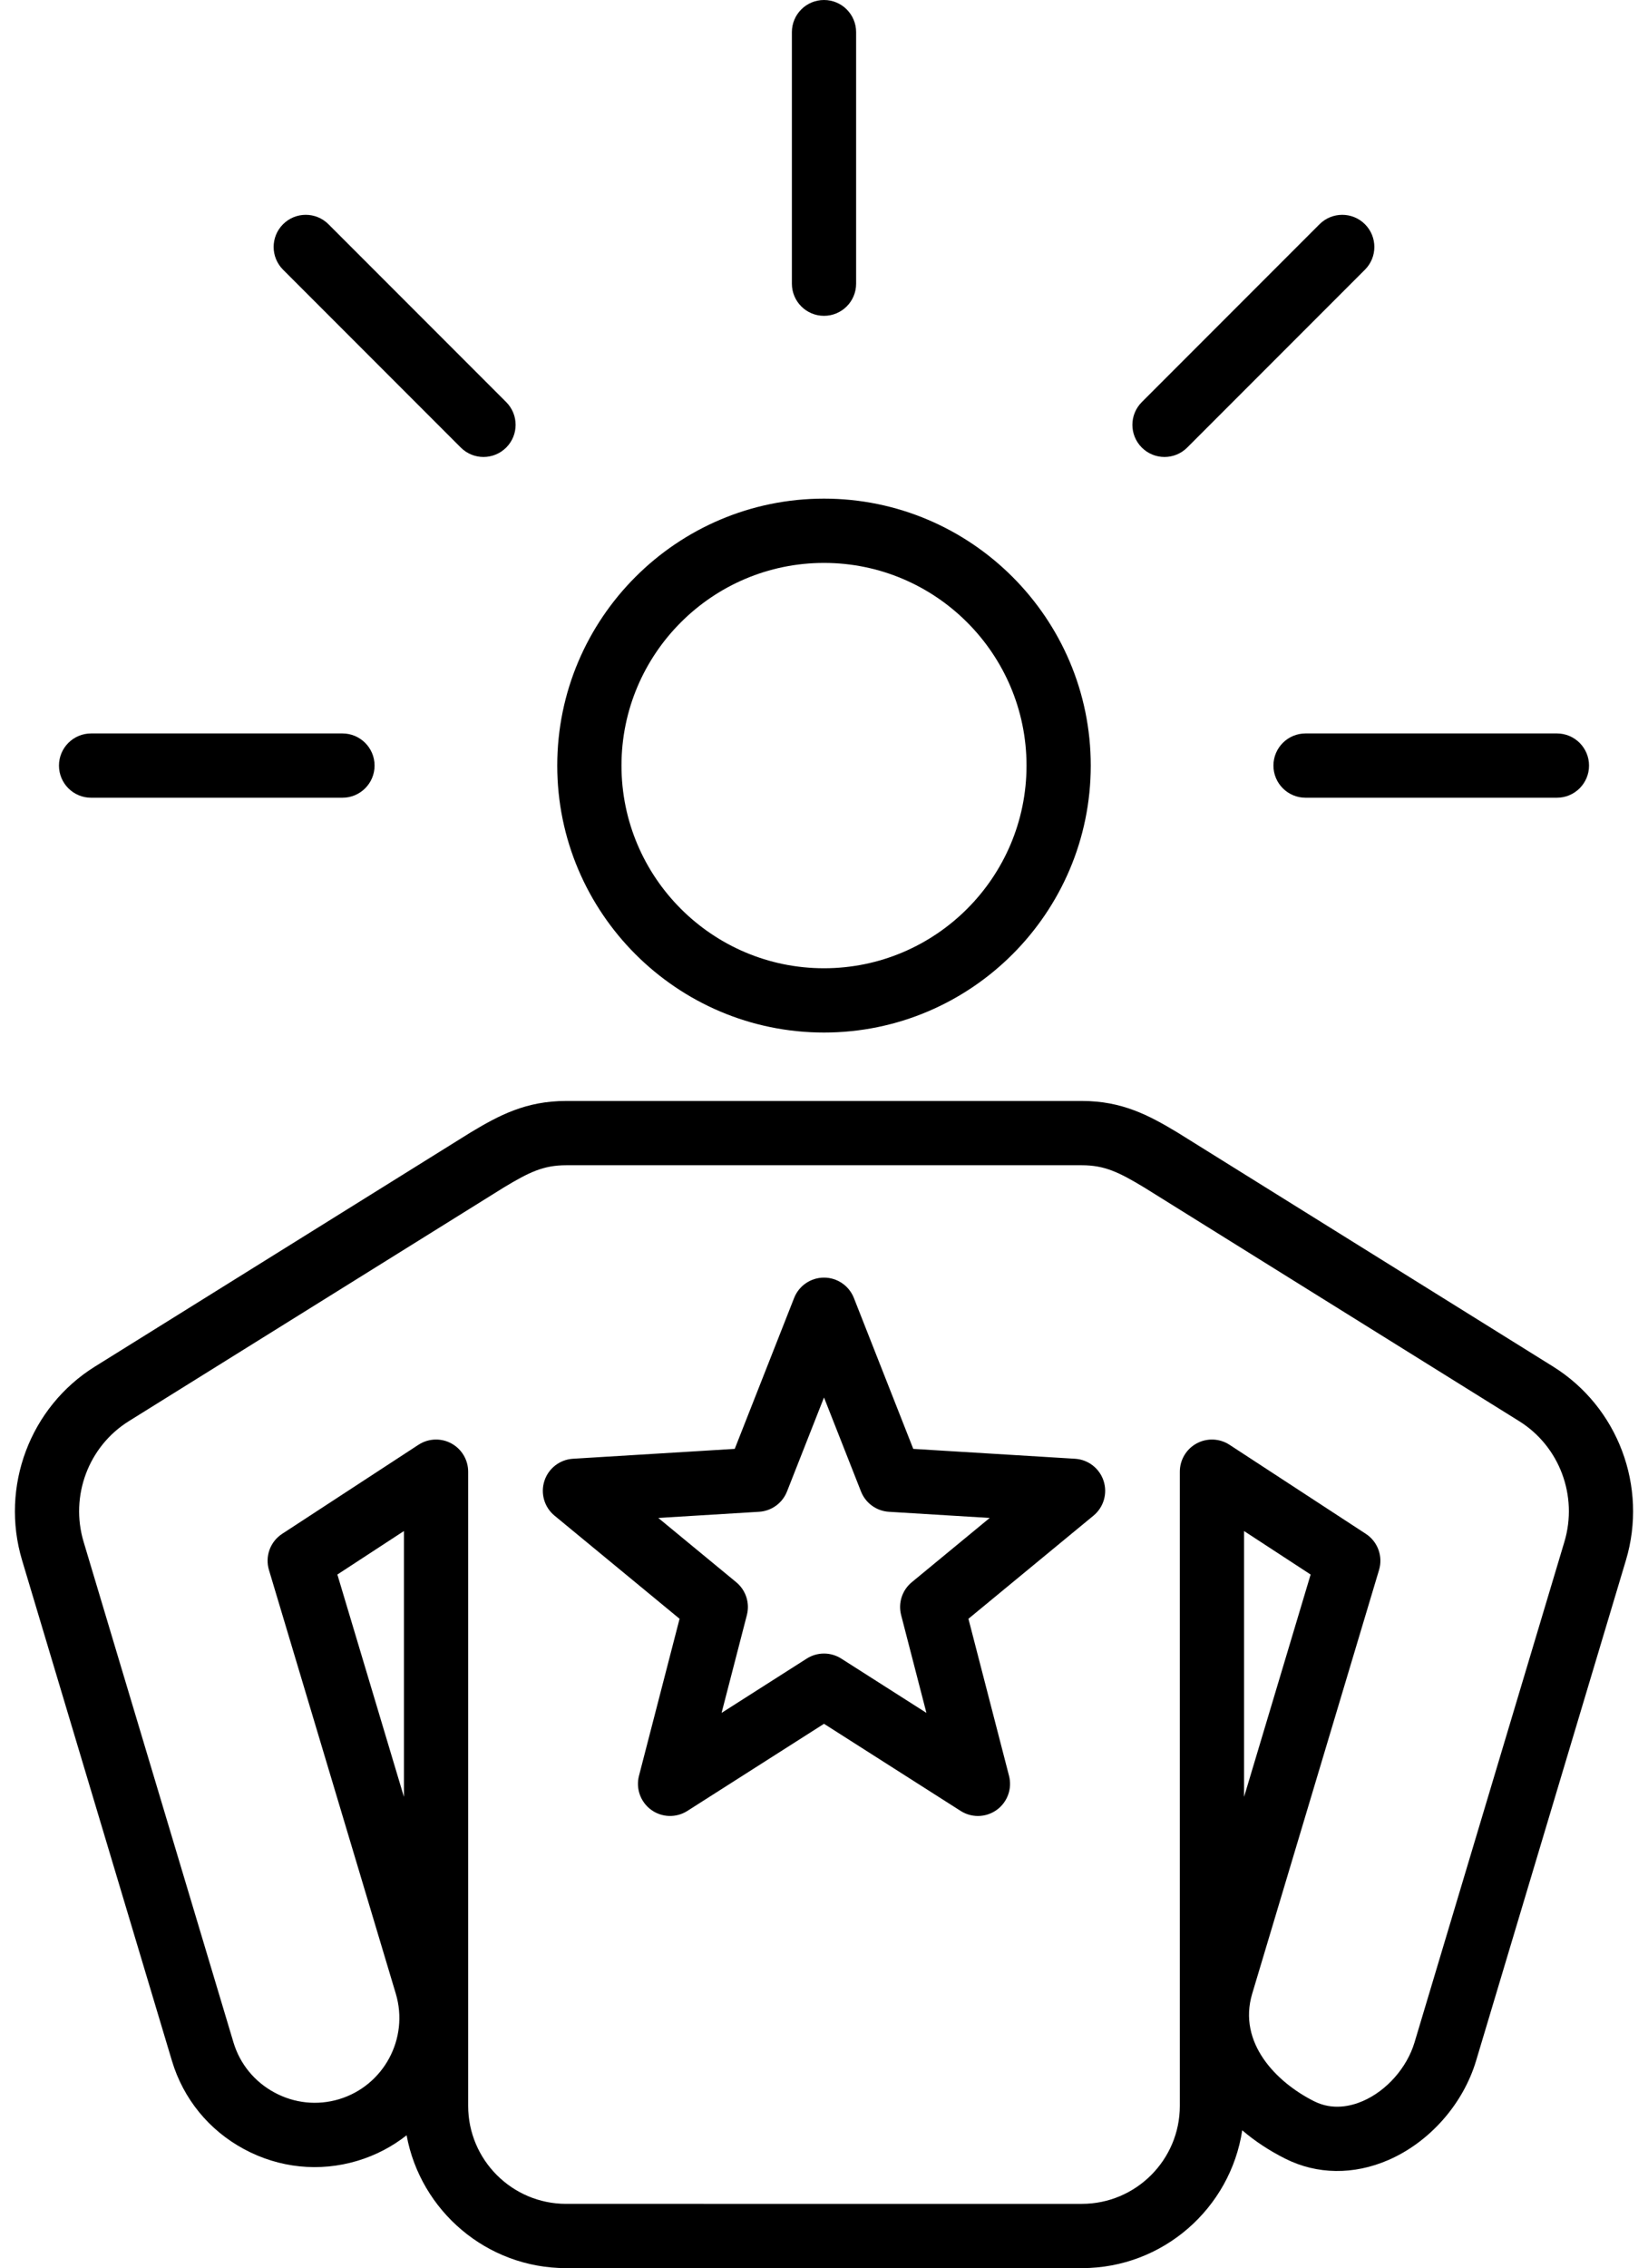 <?xml version="1.0" encoding="UTF-8"?><svg xmlns="http://www.w3.org/2000/svg" xmlns:xlink="http://www.w3.org/1999/xlink" height="494.0" preserveAspectRatio="xMidYMid meet" version="1.0" viewBox="76.4 9.0 359.2 494.0" width="359.2" zoomAndPan="magnify"><g id="change1_1"><path d="M414.917,306.642l-81.833-50.959c-0.03-0.019-0.062-0.037-0.092-0.056c-6.218-3.74-12.073-6.836-20.781-6.836H199.788 c-8.707,0-14.562,3.096-20.78,6.836c-0.03,0.019-0.062,0.037-0.092,0.056l-81.833,50.959c-14.146,8.81-20.673,26.157-15.87,42.186 l32.661,109.017c2.48,8.28,8.061,15.112,15.714,19.236c7.653,4.125,16.428,5.027,24.707,2.548c4.014-1.202,7.621-3.115,10.729-5.562 C168.051,490.505,182.488,503,199.788,503h112.423c17.68,0,32.37-13.048,34.946-30.02c2.742,2.346,5.897,4.438,9.427,6.203 c6.896,3.447,14.852,3.549,22.398,0.286c8.975-3.88,16.311-12.166,19.145-21.626l32.66-109.017 C435.589,332.798,429.062,315.45,414.917,306.642z M164.441,400.362l-14.509-48.428l14.509-9.472V400.362z M417.377,344.81 l-32.66,109.017c-1.654,5.522-6.086,10.544-11.288,12.793c-2.613,1.127-6.57,2.05-10.584,0.043 c-8.238-4.119-16.721-12.729-13.514-23.437l27.647-92.284c0.891-2.972-0.281-6.175-2.879-7.87l-29.715-19.399 c-2.151-1.405-4.898-1.518-7.159-0.294c-2.259,1.223-3.667,3.586-3.667,6.155v138.119c0,11.771-9.576,21.348-21.348,21.348H199.788 c-11.771,0-21.347-9.576-21.347-21.348V329.533c0-2.569-1.408-4.933-3.667-6.155c-1.043-0.564-2.188-0.845-3.333-0.845 c-1.335,0-2.668,0.382-3.826,1.139L137.9,343.071c-2.598,1.695-3.77,4.898-2.879,7.87l27.647,92.284 c2.922,9.755-2.638,20.069-12.393,22.992c-4.7,1.406-9.688,0.888-14.048-1.462c-4.36-2.35-7.536-6.231-8.944-10.93L94.623,344.81 c-2.994-9.995,1.061-20.804,9.86-26.283l81.786-50.931c5.434-3.266,8.548-4.805,13.519-4.805h112.423 c4.971,0,8.087,1.539,13.52,4.805l81.786,50.931C416.316,324.006,420.371,334.813,417.377,344.81z M347.559,400.362v-57.899 l14.508,9.472L347.559,400.362z M256,233.888c32.06,0,58.142-26.083,58.142-58.143c0-32.059-26.082-58.141-58.142-58.141 s-58.142,26.082-58.142,58.141C197.858,207.805,223.94,233.888,256,233.888z M256,131.604c24.34,0,44.142,19.802,44.142,44.141 c0,24.341-19.802,44.143-44.142,44.143s-44.142-19.802-44.142-44.143C211.858,151.406,231.66,131.604,256,131.604z M249,70.788V16 c0-3.866,3.134-7,7-7s7,3.134,7,7v54.788c0,3.866-3.134,7-7,7S249,74.654,249,70.788z M325.268,106.479 c-2.734-2.733-2.734-7.165,0-9.898l38.739-38.741c2.734-2.734,7.167-2.733,9.899-0.001c2.734,2.734,2.734,7.166,0,9.899 l-38.739,38.741c-1.367,1.367-3.159,2.051-4.95,2.051S326.634,107.846,325.268,106.479z M360.958,168.746h54.788 c3.866,0,7,3.134,7,7s-3.134,7-7,7h-54.788c-3.866,0-7-3.134-7-7S357.092,168.746,360.958,168.746z M89.254,175.746 c0-3.866,3.134-7,7-7h54.788c3.866,0,7,3.134,7,7s-3.134,7-7,7H96.254C92.388,182.746,89.254,179.612,89.254,175.746z M138.093,67.737c-2.734-2.733-2.734-7.165,0-9.898c2.732-2.734,7.166-2.734,9.898,0l38.741,38.741c2.734,2.733,2.734,7.165,0,9.898 c-1.366,1.367-3.158,2.051-4.949,2.051s-3.583-0.684-4.949-2.051L138.093,67.737z M310.713,326.719l-35.257-2.152L262.513,291.7 c-1.054-2.676-3.637-4.435-6.513-4.435s-5.459,1.759-6.513,4.435l-12.943,32.866l-35.257,2.152c-2.87,0.176-5.342,2.089-6.23,4.824 s-0.015,5.735,2.205,7.564l27.258,22.466l-8.847,34.197c-0.721,2.784,0.335,5.726,2.662,7.416c2.327,1.689,5.451,1.784,7.876,0.24 L256,384.445l29.789,18.981c1.15,0.732,2.457,1.097,3.762,1.097c1.446,0,2.891-0.448,4.114-1.337 c2.327-1.69,3.383-4.632,2.662-7.416l-8.847-34.197l27.258-22.466c2.22-1.829,3.094-4.829,2.205-7.564 S313.583,326.895,310.713,326.719z M275.134,353.607c-2.1,1.73-3.006,4.521-2.324,7.154l5.512,21.306l-18.56-11.826 c-1.147-0.731-2.454-1.097-3.762-1.097s-2.614,0.365-3.762,1.097l-18.56,11.826l5.512-21.306c0.682-2.634-0.225-5.424-2.324-7.154 l-16.983-13.998l21.967-1.341c2.716-0.166,5.09-1.891,6.086-4.422L256,313.369l8.064,20.478c0.996,2.531,3.37,4.256,6.086,4.422 l21.967,1.341L275.134,353.607z"/></g></svg>